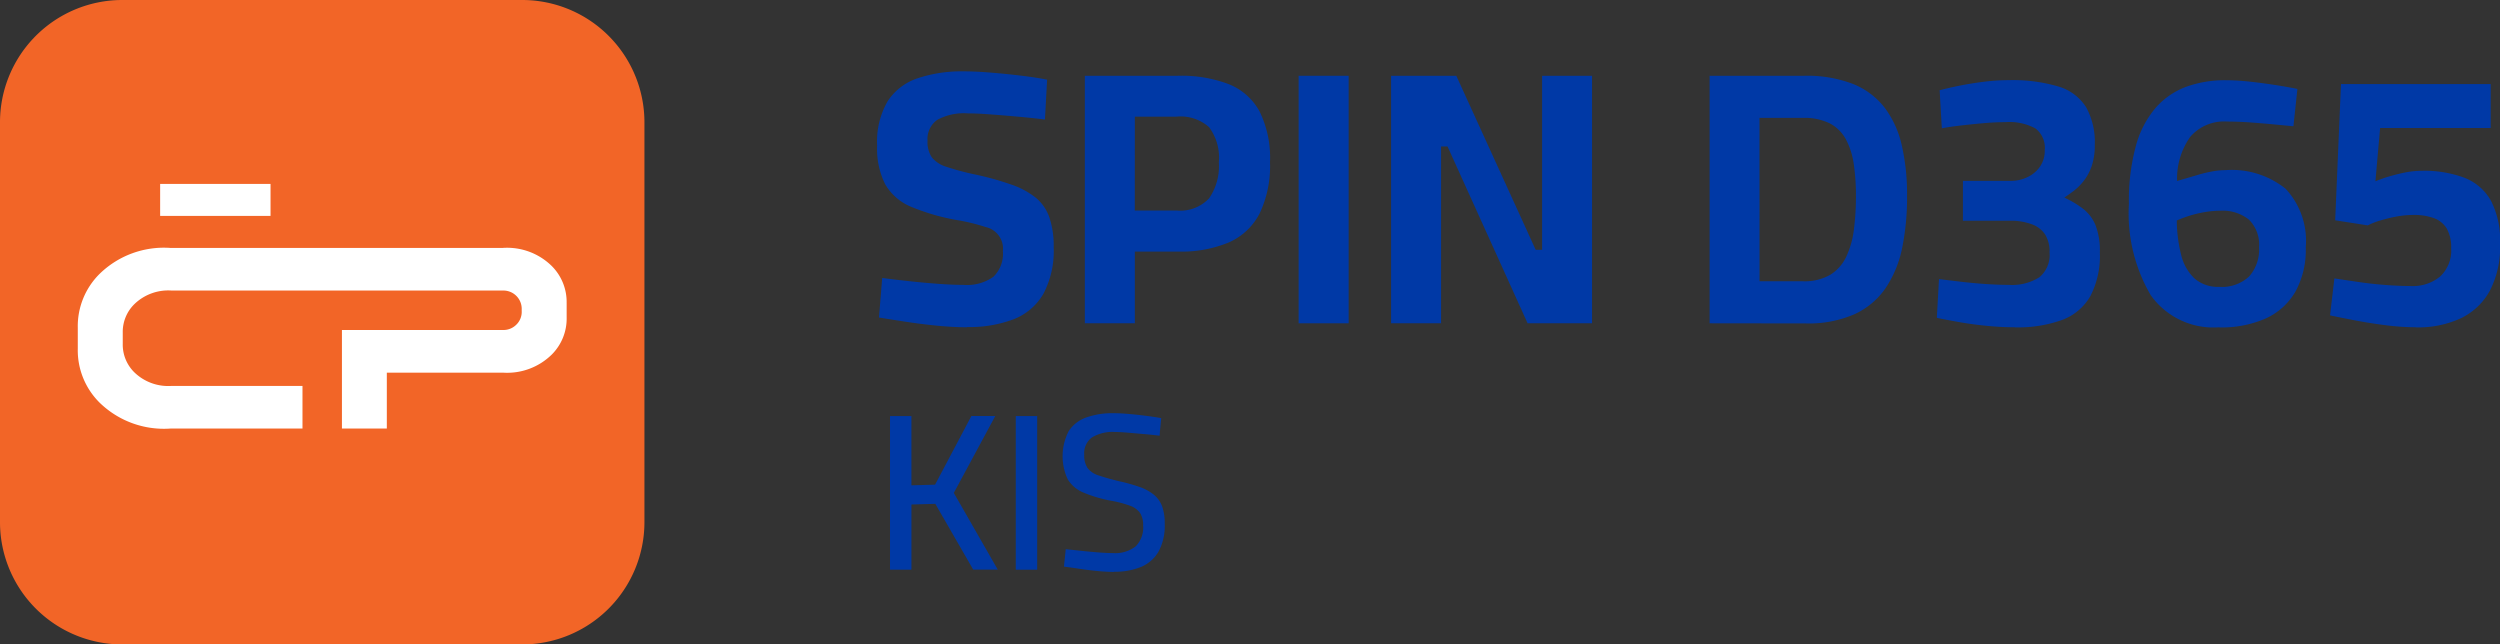<svg id="Group_29736" data-name="Group 29736" xmlns="http://www.w3.org/2000/svg" xmlns:xlink="http://www.w3.org/1999/xlink" width="155.174" height="40" viewBox="0 0 155.174 40">
  <rect x="0" y="0" width="155.174" height="40" fill="#333333" stroke="none"/>
  <defs>
    <clipPath id="clip-path">
      <rect id="Rectangle_56890" data-name="Rectangle 56890" width="155.174" height="40" fill="none"/>
    </clipPath>
  </defs>
  <g id="Group_29736-2" data-name="Group 29736" clip-path="url(#clip-path)">
    <path id="Path_108132" data-name="Path 108132" d="M468.367,53.564q-.855,0-1.867-.1t-1.968-.248q-.956-.146-1.631-.259l.2-2.452q.7.09,1.62.191t1.833.169q.911.067,1.586.067a2.822,2.822,0,0,0,1.867-.506,1.988,1.988,0,0,0,.585-1.586,1.376,1.376,0,0,0-1.08-1.5,11.985,11.985,0,0,0-1.687-.416,13.4,13.4,0,0,1-2.913-.832,3.328,3.328,0,0,1-1.62-1.395,4.908,4.908,0,0,1-.506-2.407,5.009,5.009,0,0,1,.652-2.756,3.565,3.565,0,0,1,1.867-1.428,8.618,8.618,0,0,1,2.857-.427q.742,0,1.7.079t1.889.191q.933.113,1.586.247l-.135,2.474q-.675-.089-1.563-.169t-1.755-.146q-.866-.068-1.473-.068a3.468,3.468,0,0,0-1.889.4,1.453,1.453,0,0,0-.607,1.3,1.7,1.7,0,0,0,.27,1.035,1.88,1.88,0,0,0,.911.585,15.84,15.84,0,0,0,1.766.472,18.4,18.4,0,0,1,2.261.63,5.073,5.073,0,0,1,1.507.81,2.759,2.759,0,0,1,.844,1.215,5.522,5.522,0,0,1,.27,1.867,5.675,5.675,0,0,1-.641,2.89,3.659,3.659,0,0,1-1.845,1.575,7.749,7.749,0,0,1-2.89.484" transform="translate(-408.343 -33.25)" fill="#0039a6"/>
    <path id="Path_108133" data-name="Path 108133" d="M572.346,55.34V39.977h5.781a8.251,8.251,0,0,1,3.172.528,3.764,3.764,0,0,1,1.9,1.7,6.516,6.516,0,0,1,.641,3.127,6.864,6.864,0,0,1-.641,3.183,3.923,3.923,0,0,1-1.9,1.8,7.668,7.668,0,0,1-3.172.574H575.45V55.34Zm3.1-7h2.587a2.455,2.455,0,0,0,2.024-.754,3.511,3.511,0,0,0,.607-2.238,3.164,3.164,0,0,0-.607-2.182,2.669,2.669,0,0,0-2.024-.652H575.45Z" transform="translate(-505.011 -35.274)" fill="#0039a6"/>
    <rect id="Rectangle_56887" data-name="Rectangle 56887" width="3.104" height="15.364" transform="translate(80.606 4.703)" fill="#0039a6"/>
    <path id="Path_108134" data-name="Path 108134" d="M733.909,55.34V39.976h4.049l4.926,10.8h.4v-10.8h3.1V55.34h-4l-4.971-10.977h-.4V55.34Z" transform="translate(-647.566 -35.273)" fill="#0039a6"/>
    <path id="Path_108135" data-name="Path 108135" d="M901.97,55.341V39.977h5.871a7.951,7.951,0,0,1,3.025.506,4.669,4.669,0,0,1,1.968,1.473A6.112,6.112,0,0,1,913.9,44.3a13.592,13.592,0,0,1,.326,3.127,15.63,15.63,0,0,1-.3,3.217,6.923,6.923,0,0,1-1.023,2.5,4.732,4.732,0,0,1-1.935,1.631,7.1,7.1,0,0,1-3.037.574Zm3.1-2.609h2.677a3.206,3.206,0,0,0,1.71-.4,2.641,2.641,0,0,0,1-1.136,5.563,5.563,0,0,0,.472-1.687,16.308,16.308,0,0,0,.124-2.081,13.169,13.169,0,0,0-.135-1.968,4.647,4.647,0,0,0-.484-1.53,2.424,2.424,0,0,0-.99-.99,3.557,3.557,0,0,0-1.7-.348h-2.677Z" transform="translate(-795.856 -35.274)" fill="#0039a6"/>
    <path id="Path_108136" data-name="Path 108136" d="M1026.688,57.613q-.832,0-1.743-.09t-1.732-.236q-.821-.146-1.361-.259l.135-2.407q.54.067,1.293.157t1.552.146q.8.056,1.474.056a3.178,3.178,0,0,0,1.912-.472,1.788,1.788,0,0,0,.63-1.53,2,2,0,0,0-.281-1.136,1.663,1.663,0,0,0-.81-.619,3.765,3.765,0,0,0-1.226-.225h-3.059V48.525h2.992a2.349,2.349,0,0,0,1-.225,1.963,1.963,0,0,0,.787-.652,1.74,1.74,0,0,0,.3-1.035,1.505,1.505,0,0,0-.574-1.338,3.364,3.364,0,0,0-1.856-.394q-.675,0-1.417.068t-1.417.146q-.675.079-1.125.169l-.135-2.362q.494-.135,1.215-.281t1.53-.247a12.346,12.346,0,0,1,1.53-.1,10.022,10.022,0,0,1,3.093.394,3.045,3.045,0,0,1,1.721,1.282,4.442,4.442,0,0,1,.54,2.328,4.012,4.012,0,0,1-.191,1.327,3.175,3.175,0,0,1-.495.922,3.437,3.437,0,0,1-.619.619q-.315.236-.585.416a6.209,6.209,0,0,1,1.17.7,2.5,2.5,0,0,1,.765,1.012,4.362,4.362,0,0,1,.27,1.687,5.446,5.446,0,0,1-.585,2.711,3.372,3.372,0,0,1-1.755,1.485,8.107,8.107,0,0,1-2.947.461" transform="translate(-901.634 -37.299)" fill="#0039a6"/>
    <path id="Path_108137" data-name="Path 108137" d="M1128.789,57.613a4.761,4.761,0,0,1-4.251-2,10.038,10.038,0,0,1-1.35-5.646,12.9,12.9,0,0,1,.439-3.633,6.072,6.072,0,0,1,1.237-2.362,4.7,4.7,0,0,1,1.9-1.293,7,7,0,0,1,2.429-.4,14.071,14.071,0,0,1,1.519.09q.821.09,1.608.214t1.327.236l-.247,2.317-1.181-.112q-.708-.068-1.473-.124t-1.462-.056a2.761,2.761,0,0,0-2.294.956,4.471,4.471,0,0,0-.81,2.733q.224-.068.574-.169l.765-.225a8.2,8.2,0,0,1,.844-.2,4.476,4.476,0,0,1,.81-.079,5.336,5.336,0,0,1,3.745,1.158,4.74,4.74,0,0,1,1.248,3.633,5.36,5.36,0,0,1-.652,2.767,4.078,4.078,0,0,1-1.844,1.653,6.826,6.826,0,0,1-2.879.551m0-2.519a2.467,2.467,0,0,0,1.856-.641,2.5,2.5,0,0,0,.619-1.811,2.171,2.171,0,0,0-.63-1.721,2.614,2.614,0,0,0-1.777-.551,5.8,5.8,0,0,0-.99.09,7.03,7.03,0,0,0-.967.236,6.9,6.9,0,0,0-.742.281,8.958,8.958,0,0,0,.27,2.126,2.962,2.962,0,0,0,.821,1.462,2.184,2.184,0,0,0,1.541.529" transform="translate(-991.048 -37.299)" fill="#0039a6"/>
    <path id="Path_108138" data-name="Path 108138" d="M1234.635,59.468a14.969,14.969,0,0,1-1.844-.124q-.99-.124-1.912-.3t-1.574-.315l.27-2.294,1.44.214q.832.124,1.71.191t1.6.068a2.654,2.654,0,0,0,1.822-.6,2.2,2.2,0,0,0,.675-1.743,2.326,2.326,0,0,0-.281-1.237,1.543,1.543,0,0,0-.81-.641,3.6,3.6,0,0,0-1.226-.191,5.852,5.852,0,0,0-1.08.1,9.119,9.119,0,0,0-1.012.247,4.407,4.407,0,0,0-.765.3l-2.024-.315.36-8.458h9.29V47.1h-6.861l-.292,3.307a8.288,8.288,0,0,1,.787-.281q.472-.146,1.024-.259a5.348,5.348,0,0,1,1.068-.112,7.172,7.172,0,0,1,2.632.427,3.23,3.23,0,0,1,1.653,1.417,5.39,5.39,0,0,1,.573,2.7,5.88,5.88,0,0,1-.641,2.913,4.059,4.059,0,0,1-1.8,1.7,6.314,6.314,0,0,1-2.778.562" transform="translate(-1084.68 -39.154)" fill="#0039a6"/>
    <path id="Path_108139" data-name="Path 108139" d="M469.566,229.042v-9.537h1.329v4.3l1.467-.041,2.256-4.263H476.1l-2.574,4.775,2.727,4.761h-1.523l-2.353-4.083-1.481.042v4.042Z" transform="translate(-414.323 -193.681)" fill="#0039a6"/>
    <rect id="Rectangle_56888" data-name="Rectangle 56888" width="1.329" height="9.537" transform="translate(63.049 25.824)" fill="#0039a6"/>
    <path id="Path_108140" data-name="Path 108140" d="M563.822,227.935q-.443,0-1.017-.055t-1.128-.138q-.554-.083-.969-.138l.111-1.08q.4.041.948.1t1.073.1q.526.041.9.041a2.077,2.077,0,0,0,1.419-.415,1.663,1.663,0,0,0,.464-1.3,1.382,1.382,0,0,0-.187-.768,1.285,1.285,0,0,0-.63-.457,6.787,6.787,0,0,0-1.19-.311,8.491,8.491,0,0,1-1.689-.5,2.062,2.062,0,0,1-.983-.824,3.393,3.393,0,0,1,.062-3,2.152,2.152,0,0,1,1.093-.844,4.816,4.816,0,0,1,1.668-.263q.429,0,.976.048t1.08.118q.533.069.92.138l-.1,1.094q-.4-.055-.934-.1t-1.031-.09q-.5-.041-.8-.042a2.478,2.478,0,0,0-1.433.339,1.21,1.21,0,0,0-.478,1.059,1.443,1.443,0,0,0,.208.844,1.361,1.361,0,0,0,.692.457q.484.166,1.273.36a10.418,10.418,0,0,1,1.28.36,2.9,2.9,0,0,1,.879.484,1.7,1.7,0,0,1,.505.72,3.143,3.143,0,0,1,.159,1.08,3.379,3.379,0,0,1-.381,1.716,2.262,2.262,0,0,1-1.086.955,4.21,4.21,0,0,1-1.675.3" transform="translate(-494.669 -192.436)" fill="#0039a6"/>
    <path id="Path_108141" data-name="Path 108141" d="M32.408,40H7.592A7.592,7.592,0,0,1,0,32.408V7.592A7.592,7.592,0,0,1,7.592,0H32.408A7.592,7.592,0,0,1,40,7.592V32.408A7.592,7.592,0,0,1,32.408,40" fill="#f26527"/>
    <path id="Path_108142" data-name="Path 108142" d="M71.383,134.207v.886a3.151,3.151,0,0,1-.935,2.316,3.95,3.95,0,0,1-3.027,1.112h-7.2v3.468H57.435v-6.116H67.42a1.119,1.119,0,0,0,.807-.3,1.107,1.107,0,0,0,.366-.886v-.075a1.139,1.139,0,0,0-1.173-1.187H46.858a3.02,3.02,0,0,0-2.314.851,2.415,2.415,0,0,0-.714,1.771v.678a2.417,2.417,0,0,0,.714,1.771,3.02,3.02,0,0,0,2.314.849h8.128v2.647H46.777a5.72,5.72,0,0,1-4.384-1.609,4.574,4.574,0,0,1-1.354-3.355v-1.284a4.572,4.572,0,0,1,1.354-3.354,5.716,5.716,0,0,1,4.384-1.611H67.42a3.95,3.95,0,0,1,3.027,1.112,3.155,3.155,0,0,1,.935,2.319" transform="translate(-36.211 -115.391)" fill="#fff"/>
    <rect id="Rectangle_56889" data-name="Rectangle 56889" width="6.852" height="1.985" transform="translate(9.94 11.416)" fill="#fff"/>
  </g>
</svg>
